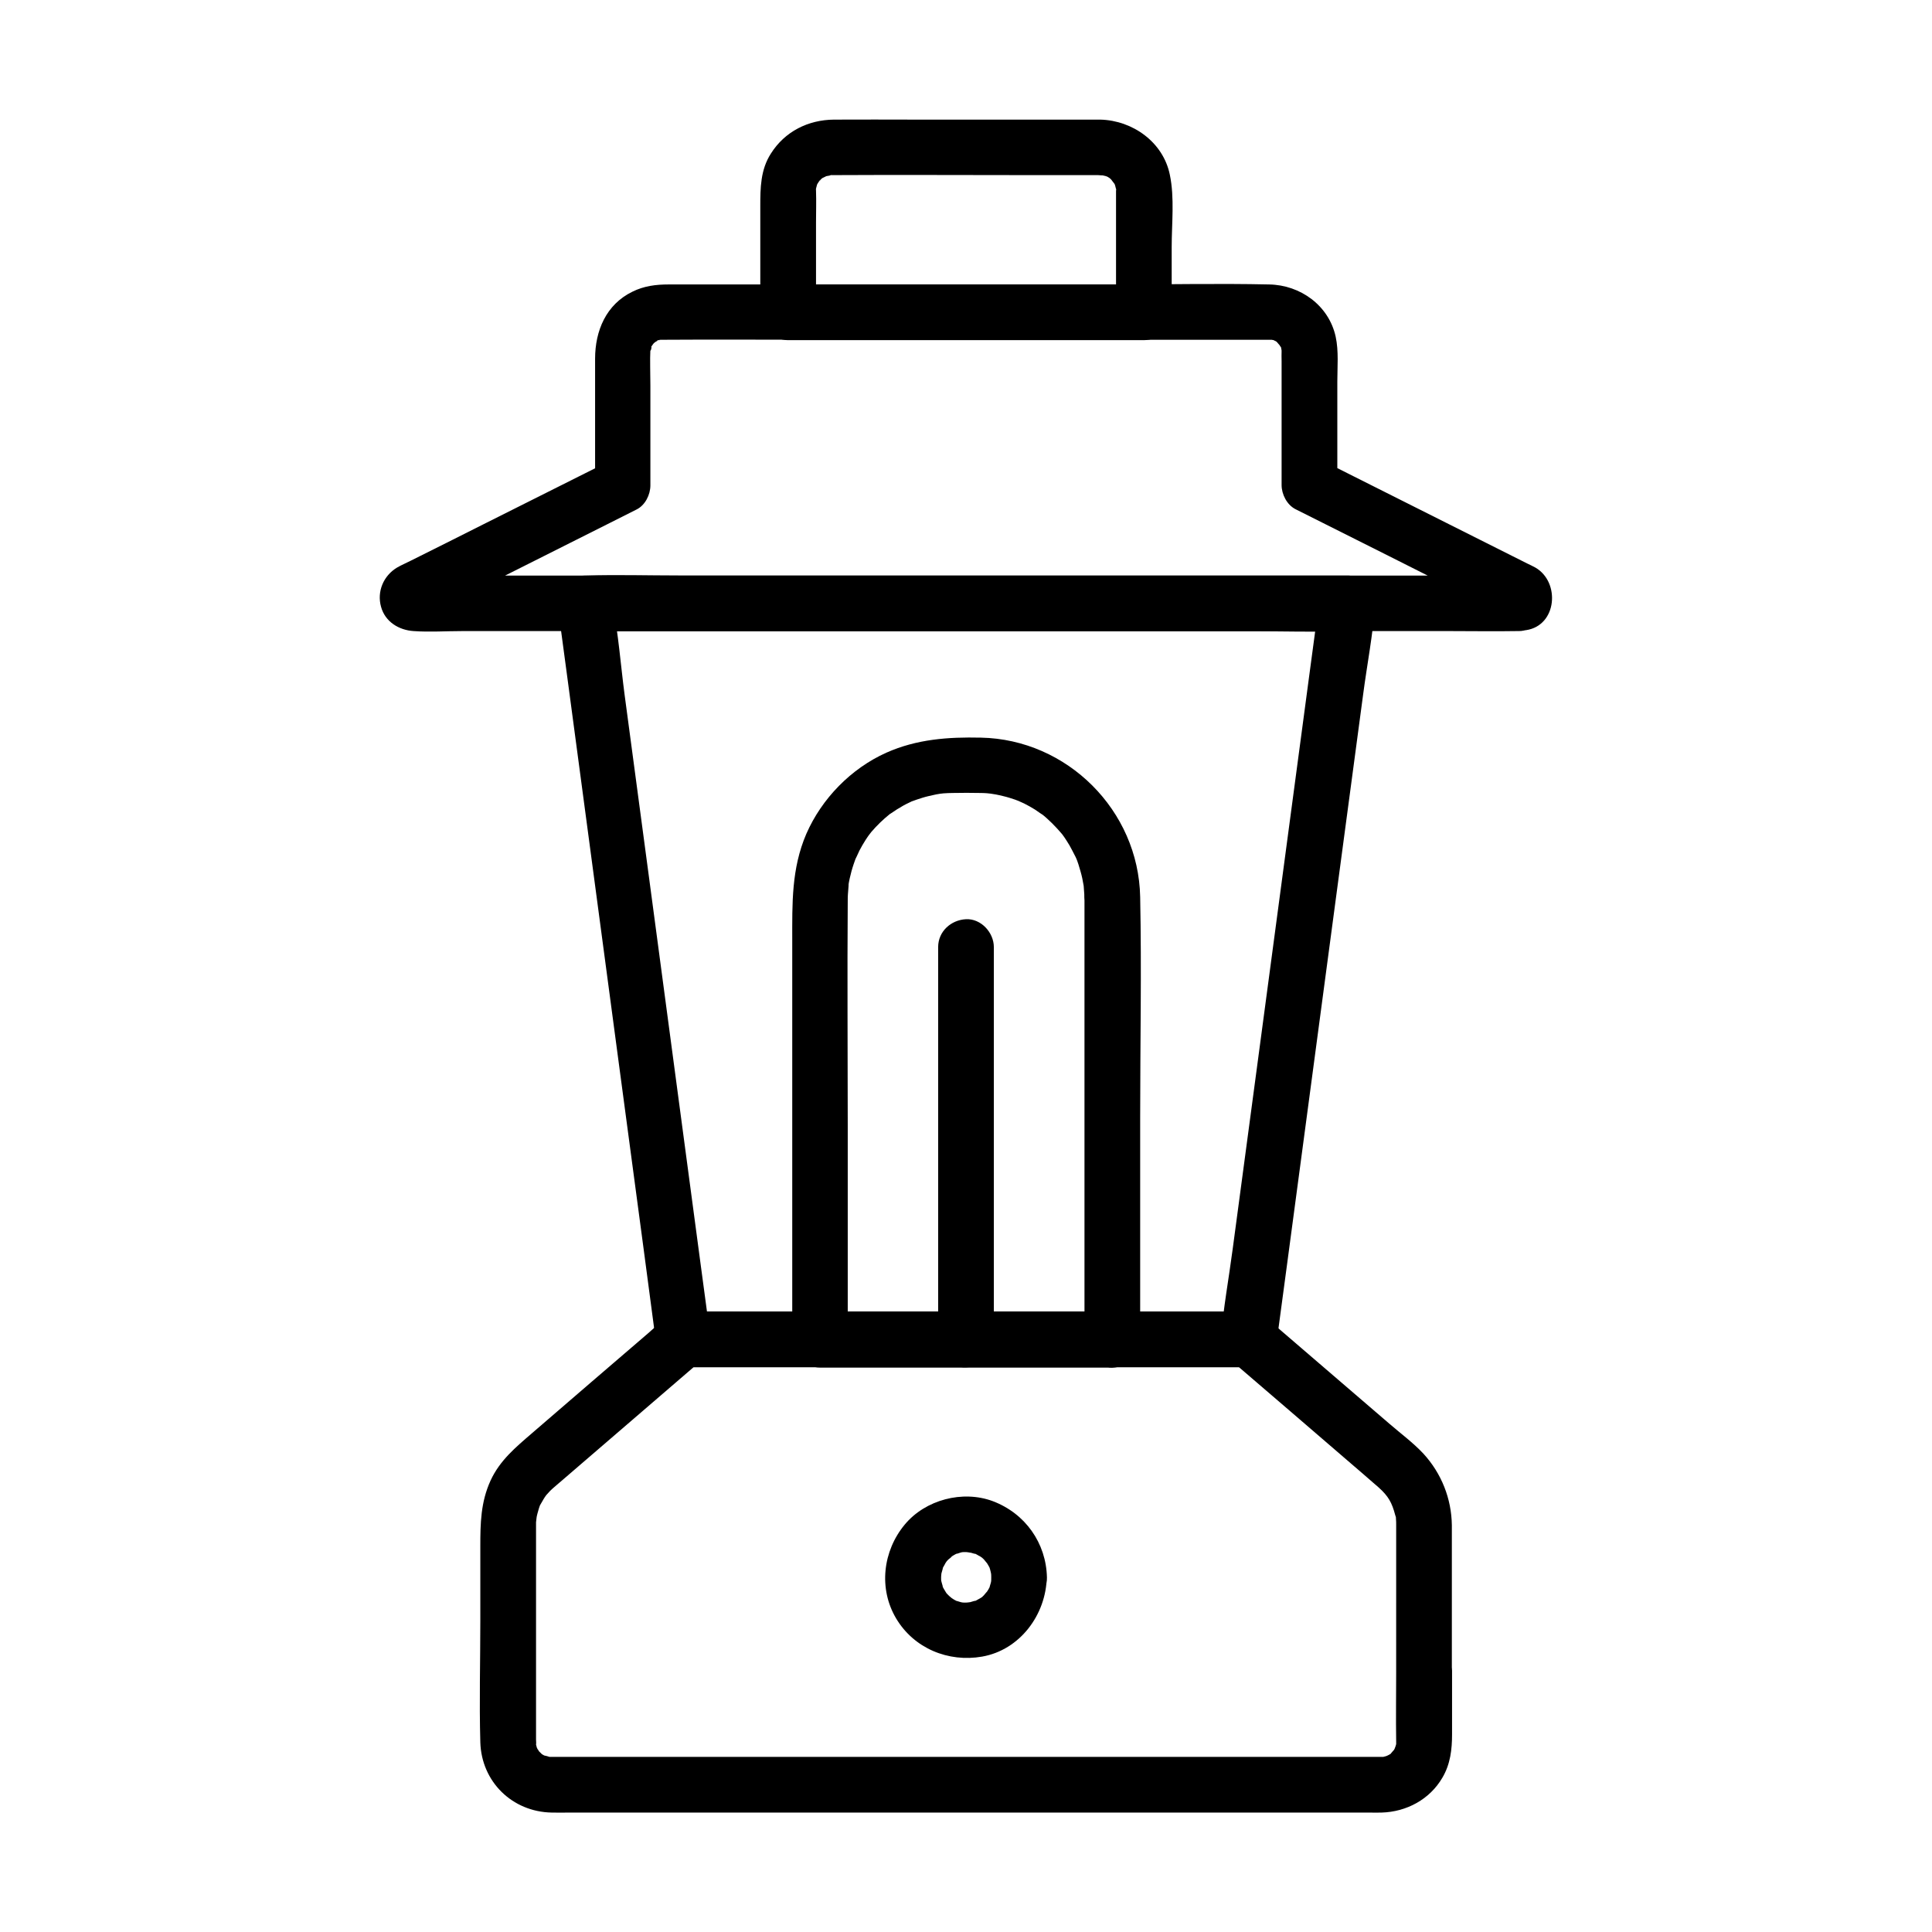 <?xml version="1.0" encoding="UTF-8"?>
<!-- Uploaded to: SVG Repo, www.svgrepo.com, Generator: SVG Repo Mixer Tools -->
<svg fill="#000000" width="800px" height="800px" version="1.1" viewBox="144 144 512 512" xmlns="http://www.w3.org/2000/svg">
 <g>
  <path d="m514 586.76c0 6.25-0.098 12.547 0 18.793v0.492c0 0.836 0.051-0.148 0.098-0.297-0.051 0.344-0.148 0.641-0.246 0.984-0.051 0.195-0.59 1.477-0.195 0.641 0.344-0.738-0.148 0.195-0.195 0.297-0.051 0.098-0.641 0.984-0.148 0.297 0.492-0.738-0.688 0.688-0.688 0.688-0.887 0.984 0.543-0.297-0.543 0.395-0.246 0.148-1.23 0.543 0 0.098-0.297 0.098-0.641 0.195-0.934 0.297-0.297 0.098-0.641 0.148-0.984 0.246 0.148-0.051 1.133-0.098 0.297-0.098h-0.344-1.328-23.664-44.184-53.137-50.527-36.309-9.199-1.723-0.098c-0.098 0-1.23-0.051-0.395 0.051 0.836 0.098-2.066-0.688-1.328-0.344 0.934 0.441-1.426-0.934-0.59-0.344 0.492 0.344-0.887-0.887-1.133-1.18 0.789 0.934-0.051-0.246-0.246-0.641 0.59 1.082 0.098 0.344 0-0.051-0.098-0.441-0.246-0.836-0.297-1.277 0.246 1.23 0.098-0.344 0.098-0.836v-2.508-9.25-25.879-18.254-1.672c0-0.344 0.297-2.117 0.098-1.031 0.148-0.887 0.395-1.723 0.641-2.559 0.098-0.344 0.246-0.738 0.395-1.082-0.148 0.395-0.492 0.836 0.195-0.297 0.441-0.738 0.836-1.523 1.379-2.215 0.492-0.688 0.098-0.098 0 0 0.344-0.395 0.688-0.738 1.031-1.133 0.344-0.344 0.738-0.688 1.133-1.031 0.098-0.098 0.195-0.195 0.344-0.297 0.59-0.492 1.133-0.984 1.723-1.477 11.414-9.84 22.879-19.68 34.293-29.52 0.984-0.887 2.016-1.723 3-2.609-1.723 0.738-3.492 1.426-5.215 2.164h50.824 80.641 18.5c-1.723-0.738-3.492-1.426-5.215-2.164 10.773 9.25 21.551 18.5 32.273 27.75 2.066 1.77 4.133 3.543 6.199 5.363 0.395 0.344 0.789 0.641 1.133 0.984 2.508 2.262 3.445 3.938 4.328 7.281 0.344 1.23 0.098-0.246 0.195 1.031 0.051 0.543 0.051 1.031 0.051 1.574v0.59 3.492 12.004c-0.004 7.527-0.004 15.004-0.004 22.531 0 3.836 3.394 7.578 7.379 7.379 3.984-0.195 7.379-3.246 7.379-7.379v-34.441-4.133c-0.098-7.035-2.754-13.727-7.527-18.941-2.707-2.902-6.051-5.363-9.004-7.922-10.035-8.609-20.074-17.27-30.109-25.879-2.117-1.82-4.035-3.641-7.086-3.789h-1.082-8.363-79.703-40.441c-6.691 0-13.383-0.195-20.074 0-3.984 0.148-6.789 3.246-9.645 5.707-5.117 4.379-10.234 8.809-15.352 13.188-5.117 4.43-10.234 8.809-15.352 13.234-4.328 3.738-8.562 7.231-11.02 12.594-2.609 5.707-2.707 11.367-2.707 17.418v19.73c0 10.727-0.297 21.453 0 32.176 0.297 10.48 8.461 18.449 18.895 18.648 1.574 0.051 3.148 0 4.723 0h24.453 83.641 81.82 22.043c1.082 0 2.164 0.051 3.297 0 6.594-0.195 12.742-3.492 16.09-9.25 2.117-3.59 2.559-7.477 2.559-11.512v-16.828c0-3.836-3.394-7.578-7.379-7.379-4.09 0.148-7.434 3.246-7.434 7.379z"/>
  <path d="m500.91 296.53h-19.977-48.266-58.203-50.527c-8.168 0-16.336-0.246-24.5 0h-0.344c-3.59 0-7.922 3.394-7.379 7.379 0.887 6.496 1.723 12.988 2.609 19.434 2.066 15.5 4.133 30.996 6.199 46.445 2.508 18.793 5.019 37.637 7.527 56.434 2.164 16.188 4.328 32.422 6.496 48.609 1.031 7.922 2.117 15.844 3.148 23.762 0 0.098 0.051 0.246 0.051 0.344 0.543 3.938 2.953 7.379 7.379 7.379h50.773 80.641 18.5c4.379 0 6.84-3.394 7.379-7.379 0.887-6.496 1.723-12.988 2.609-19.434 2.066-15.5 4.133-30.996 6.199-46.445 2.508-18.793 5.019-37.637 7.527-56.434 2.164-16.188 4.328-32.422 6.496-48.609 1.031-7.871 2.609-15.844 3.148-23.762 0-0.098 0.051-0.246 0.051-0.344 0.383-3.836-3.898-7.527-7.539-7.379-4.43 0.195-6.84 3.246-7.379 7.379-0.887 6.496-1.723 12.988-2.609 19.434-2.066 15.5-4.133 30.996-6.199 46.445-2.508 18.793-5.019 37.637-7.527 56.434-2.164 16.188-4.328 32.422-6.496 48.609-1.031 7.871-2.508 15.844-3.148 23.762 0 0.098-0.051 0.246-0.051 0.344 2.461-2.461 4.922-4.922 7.379-7.379h-50.773-80.641-18.5c2.461 2.461 4.922 4.922 7.379 7.379-0.887-6.496-1.723-12.988-2.609-19.434-2.066-15.5-4.133-30.996-6.199-46.445-2.508-18.793-5.019-37.637-7.527-56.434-2.164-16.188-4.328-32.422-6.496-48.609-1.031-7.871-1.625-15.988-3.148-23.762 0-0.098-0.051-0.246-0.051-0.344l-7.379 7.379h19.977 48.266 58.203 50.527c8.168 0 16.336 0.246 24.5 0h0.344c3.836 0 7.578-3.394 7.379-7.379 0.016-3.984-3.035-7.379-7.219-7.379z"/>
  <path d="m546.47 296.53h-29.324-69.914-84.477-73.062-24.207c-3.789 0-7.676-0.246-11.465 0h-0.344-0.098-0.051c-3.297 0-1.523 2.805 5.215 8.363-0.887 0.887-1.77 1.77-2.656 2.656 1.77-1.277 3.938-2.066 5.902-3.051 4.379-2.215 8.758-4.379 13.137-6.594 10.184-5.117 20.367-10.234 30.555-15.352 2.363-1.18 4.676-2.363 7.035-3.543 2.262-1.133 3.641-3.887 3.641-6.394v-26.422c0-3.246-0.148-6.496 0-9.742-0.098 1.672 0.688-1.625 0-0.098 0.195-0.395 0.395-0.738 0.641-1.133-0.641 1.133-0.051 0.098 0.246-0.246 0.344-0.344 1.379-0.934 0.246-0.246 0.395-0.195 0.738-0.441 1.133-0.641-0.738 0.344-0.641-0.051 0.098 0.051 1.918 0.246-1.328-0.098 0.688-0.098h0.641c13.727-0.098 27.406 0 41.133 0h69.52 47.379 2.805 0.344c-0.836-0.148-0.836-0.098 0 0.051 0.195-0.051 1.426 0.543 0.098-0.051 0.395 0.195 0.738 0.395 1.133 0.641-1.031-0.59-0.246-0.297 0 0.051 0 0 1.277 1.523 0.688 0.688-0.59-0.887 0.441 0.934 0.441 0.887-0.344-0.688 0-0.641-0.051 0.098 0.051 0.195 0.098 0.441 0.148 0.641-0.098-0.836-0.098-0.836-0.051 0.051-0.051 0.836 0 1.723 0 2.559v30.309 2.559c0 2.461 1.379 5.215 3.641 6.394 16.48 8.266 32.965 16.531 49.445 24.848 2.363 1.18 5.019 2.164 7.184 3.691-0.887-0.887-1.77-1.77-2.656-2.656 1.082-2.707 2.164-5.41 3.246-8.07-3.938 0.59-6.102 5.559-5.164 9.102 1.18 4.231 5.117 5.758 9.102 5.164 8.215-1.23 9.102-12.742 2.461-16.582-0.688-0.395-1.477-0.738-2.164-1.082-4.133-2.066-8.215-4.133-12.348-6.199-11.168-5.609-22.336-11.219-33.504-16.828-2.707-1.379-5.41-2.707-8.117-4.082 1.23 2.117 2.461 4.231 3.641 6.394v-27.453c0-3.887 0.395-8.117-0.441-11.957-1.82-8.266-9.348-13.676-17.613-13.824-13.48-0.297-26.961 0-40.441 0h-71.488-47.281c-3.297 0-6.496 0.395-9.543 1.918-6.988 3.394-9.891 10.383-9.891 17.762v30.898 2.707c1.23-2.117 2.461-4.231 3.641-6.394-11.121 5.559-22.238 11.168-33.359 16.727-6.348 3.199-12.695 6.394-19.039 9.543-1.23 0.641-2.559 1.18-3.738 1.871-3.59 2.164-5.363 6.348-4.231 10.383 1.082 3.984 4.723 6.199 8.66 6.445 4.231 0.297 8.512 0 12.742 0h31.785 44.969 51.512 52.398 46.594 35.078c5.656 0 11.367 0.098 17.023 0h0.738c3.836 0 7.578-3.394 7.379-7.379-0.199-3.938-3.25-7.332-7.383-7.332z"/>
  <path d="m435.67 175.7h-49.102c-7.184 0-14.367-0.051-21.551 0-6.84 0.051-13.039 3.148-16.727 9.004-2.754 4.281-2.805 9.102-2.805 13.922v28.141c0 3.984 3.394 7.379 7.379 7.379h31.93 50.625 11.711c3.984 0 7.379-3.394 7.379-7.379v-17.32c0-6.199 0.789-13.039-0.492-19.141-1.766-8.652-9.836-14.359-18.348-14.605-3.887-0.098-7.578 3.492-7.379 7.379 0.195 4.082 3.246 7.281 7.379 7.379 0.887 0.051 0.887 0.051 0.051-0.098 0.441 0.098 0.836 0.195 1.277 0.297 0.789 0.297 0.836 0.246 0.051-0.051 0.395 0.195 0.738 0.395 1.082 0.641 0.688 0.492 0.688 0.492 0 0 0.297 0.297 0.59 0.59 0.887 0.887-1.031-1.082 0.098 0.246 0.297 0.543 0.395 0.738 0.395 0.738 0.051 0 0.148 0.395 0.246 0.836 0.344 1.23 0.543 1.723 0.148-1.18 0.051 0.688v0.59 10.234 21.352c2.461-2.461 4.922-4.922 7.379-7.379h-31.93-50.625-11.711l7.379 7.379v-23.863c0-2.754 0.098-5.559 0-8.363-0.051-1.379-0.051-0.395-0.098-0.051 0.051-0.441 0.195-0.836 0.297-1.277 0.246-1.23 0.148-0.395-0.051-0.051 0.195-0.395 0.395-0.738 0.641-1.082 0.641-1.18 0.246-0.246 0 0 0.297-0.297 0.59-0.59 0.887-0.887-0.887 0.887-0.344 0.195 0 0 0.246-0.148 1.969-0.887 0.543-0.395 0.59-0.195 2.656-0.395 1.23-0.395 0.246 0 0.492-0.051 0.738 0h0.492c17.172-0.098 34.34 0 51.512 0h19.285c3.836 0 7.578-3.394 7.379-7.379-0.254-3.984-3.305-7.328-7.438-7.328z"/>
  <path d="m438.72 491.61h-67.895-9.543c2.461 2.461 4.922 4.922 7.379 7.379v-56.383c0-20.023-0.148-40.098 0-60.121 0-0.543 0-1.031 0.051-1.574 0-0.441 0.344-3.641 0.098-2.117 0.195-1.328 0.492-2.609 0.836-3.887s0.789-2.508 1.23-3.738c-0.543 1.426 0.688-1.379 0.887-1.77 0.492-0.934 1.031-1.871 1.625-2.805 0.344-0.543 0.738-1.082 1.082-1.574-0.738 1.031 0.148-0.195 0.441-0.543 1.477-1.723 3.102-3.297 4.82-4.676 0.934-0.789-1.426 0.887 0.297-0.195 0.543-0.344 1.082-0.738 1.625-1.082 1.082-0.688 2.215-1.328 3.394-1.871 0.395-0.195 0.789-0.395 1.18-0.543-1.523 0.641 0.492-0.148 0.688-0.195 1.031-0.344 2.066-0.688 3.148-0.934 0.641-0.148 1.277-0.297 1.969-0.441-0.051 0 2.117-0.344 0.984-0.195s1.082-0.098 1.031-0.098c0.789-0.051 1.625-0.098 2.41-0.098 2.461-0.051 4.922-0.051 7.379 0 1.133 0 2.262 0.098 3.394 0.246-1.672-0.195 0.492 0.098 0.688 0.148 0.641 0.148 1.277 0.246 1.969 0.441 1.082 0.246 2.117 0.59 3.148 0.934-0.051 0 1.969 0.738 0.934 0.344-0.738-0.297 1.277 0.59 1.477 0.688 0.984 0.492 1.918 1.031 2.805 1.574 0.395 0.246 2.856 2.016 1.672 1.082 2.016 1.574 3.836 3.445 5.512 5.41 0.195 0.195 0.789 1.133 0.051 0.051 0.395 0.543 0.738 1.031 1.082 1.574 0.59 0.887 1.133 1.82 1.625 2.805 0.297 0.59 0.59 1.18 0.887 1.723 0.148 0.246 0.492 1.277 0.051 0.051 0.492 1.23 0.887 2.461 1.23 3.738 0.344 1.18 0.59 2.363 0.789 3.59 0.195 1.277-0.098-1.77 0.051 0.395 0.051 0.688 0.098 1.379 0.148 2.066 0 0.543 0 1.082 0.051 1.625v2.262 10.527 37 65.484 1.18c0 3.836 3.394 7.578 7.379 7.379 3.984-0.195 7.379-3.246 7.379-7.379v-58.844c0-19.484 0.395-39.016 0-58.547-0.441-22.926-19.336-41.77-42.215-42.215-8.66-0.195-16.973 0.395-25.043 3.984-9.348 4.184-17.121 12.152-21.207 21.5-3.984 9.25-3.738 18.5-3.738 28.242v36.754 67.797 1.277c0 3.984 3.394 7.379 7.379 7.379h67.895 9.543c3.836 0 7.578-3.394 7.379-7.379-0.246-4.031-3.297-7.426-7.43-7.426z"/>
  <path d="m392.62 394.98v35.129 55.988 12.891c0 3.836 3.394 7.578 7.379 7.379 3.984-0.195 7.379-3.246 7.379-7.379v-35.129-55.988-12.891c0-3.836-3.394-7.578-7.379-7.379-3.984 0.195-7.379 3.246-7.379 7.379z"/>
  <path d="m406.69 562.06c0 0.441 0 0.887-0.051 1.379 0.098-0.836 0.098-0.836-0.051 0-0.148 0.441-0.59 1.918-0.098 0.688-0.344 0.789-0.789 1.523-1.277 2.215 0.836-1.23-0.297 0.246-0.492 0.441-0.297 0.297-0.59 0.59-0.934 0.836 0.641-0.492 0.641-0.492-0.051-0.051-0.59 0.297-1.082 0.641-1.672 0.887 1.523-0.641-1.031 0.148-1.328 0.246 1.277-0.297-0.148 0-0.688 0-0.441 0-0.887 0-1.379-0.051 0.836 0.098 0.836 0.098 0-0.051-0.344-0.098-2.164-0.688-0.688-0.098-0.789-0.344-1.523-0.789-2.215-1.277 1.031 0.688-0.098-0.098-0.441-0.492-0.297-0.297-0.59-0.59-0.836-0.934 0.441 0.59 0.492 0.641 0.195 0.195-0.395-0.641-0.789-1.277-1.082-1.969 0.641 1.477-0.098-0.688-0.148-1.031-0.098-0.543-0.098-0.441 0 0.344-0.051-0.441-0.051-0.887-0.051-1.379 0-0.543 0.246-2.016 0-0.688 0.051-0.297 0.887-2.856 0.246-1.328 0.246-0.59 0.641-1.133 0.887-1.672 0.492-0.688 0.492-0.688-0.051-0.051 0.297-0.344 0.543-0.641 0.836-0.934 0.195-0.195 1.723-1.277 0.441-0.492 0.688-0.492 1.426-0.934 2.215-1.277-1.477 0.641 0.543-0.051 0.688-0.098 0.836-0.148 0.836-0.195 0-0.051 0.441-0.051 0.887-0.051 1.379-0.051 0.395 0 2.164 0.395 0.688 0 0.297 0.098 2.856 0.887 1.328 0.246 0.59 0.246 1.133 0.641 1.672 0.887 0.688 0.492 0.688 0.492 0.051-0.051 0.344 0.297 0.641 0.543 0.934 0.836 0.246 0.246 1.328 1.723 0.492 0.441 0.395 0.641 0.789 1.277 1.133 1.918 0.246 0.492 0.195 0.395-0.148-0.297 0.148 0.395 0.246 0.836 0.344 1.23 0.148 0.836 0.195 0.836 0.051 0 0.102 0.648 0.102 1.09 0.102 1.531 0.098 3.836 3.344 7.578 7.379 7.379 3.938-0.195 7.477-3.246 7.379-7.379-0.195-9.152-5.758-16.973-14.316-20.223-8.02-3-17.91-0.395-23.371 6.199-5.805 6.988-6.988 16.973-2.262 24.895 4.723 7.922 13.824 11.66 22.781 10.086 10.035-1.77 16.926-11.121 17.121-21.008 0.098-3.836-3.445-7.578-7.379-7.379-4.039 0.246-7.234 3.297-7.332 7.43z"/>
 </g>
</svg>